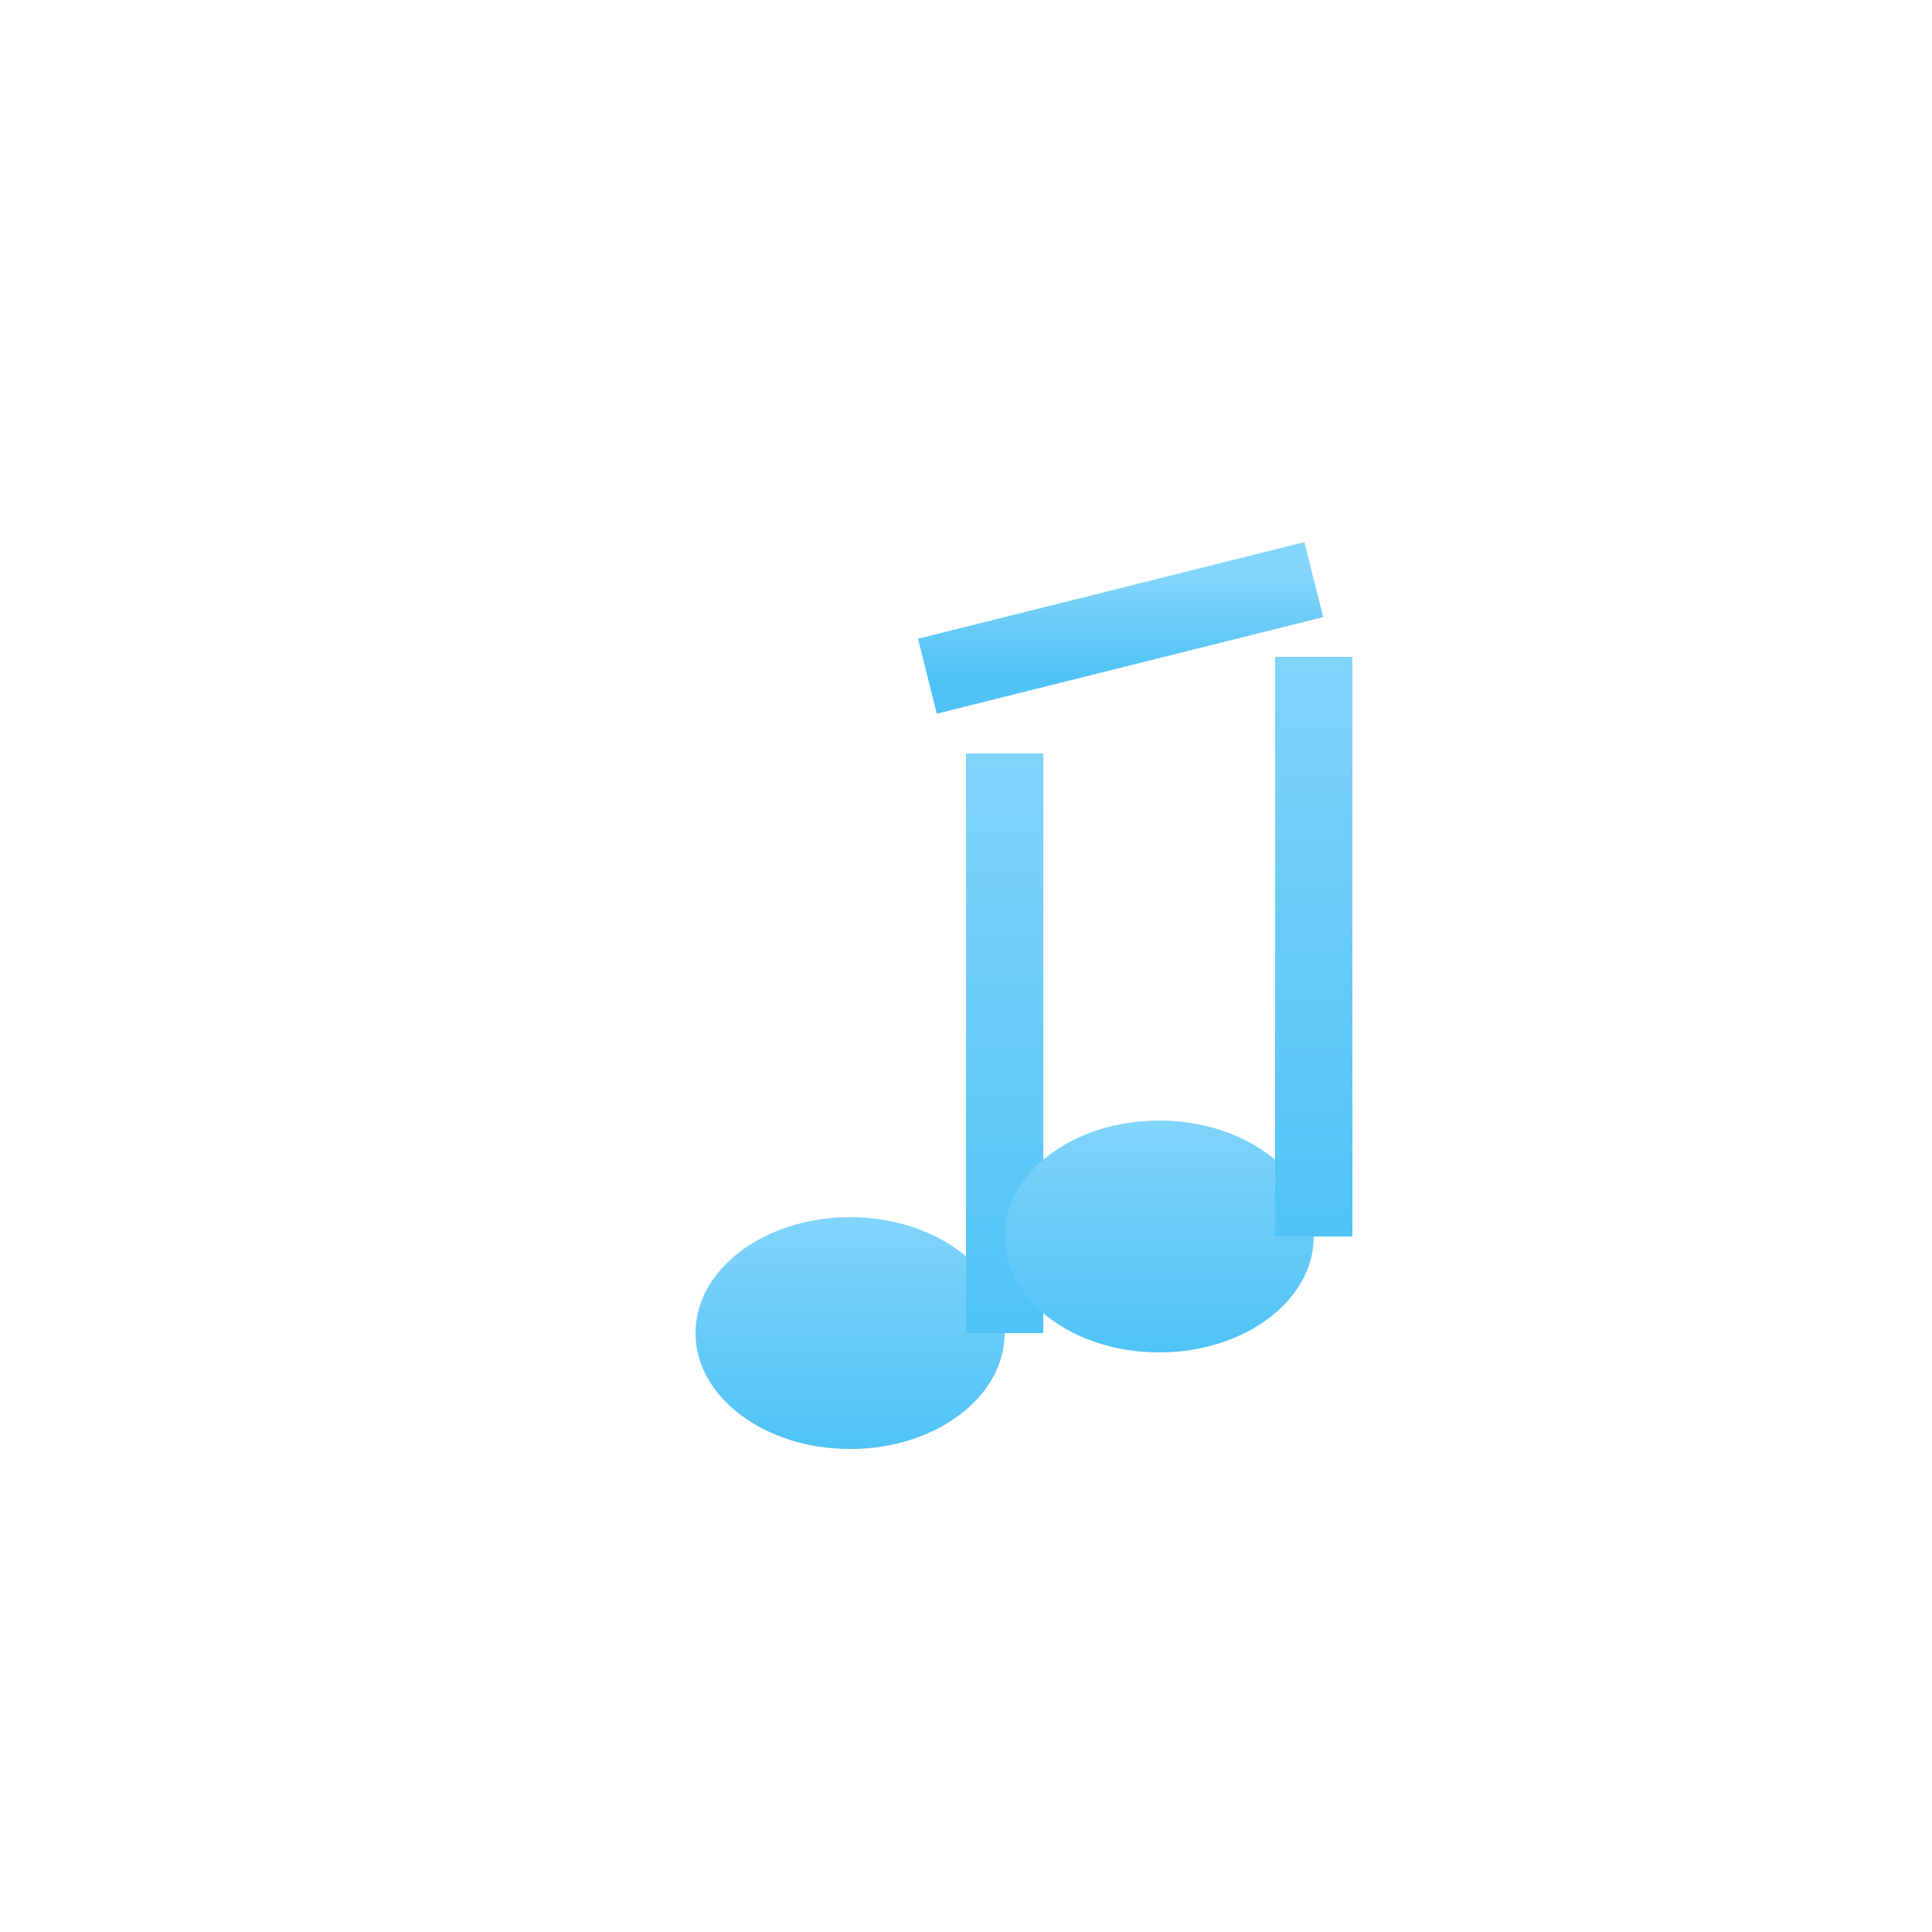 <svg width="100" height="100" viewBox="0 0 100 100" fill="none" xmlns="http://www.w3.org/2000/svg">
  <defs>
    <linearGradient id="musicGrad" x1="0%" y1="0%" x2="0%" y2="100%">
      <stop offset="0%" style="stop-color:rgb(129,212,250);stop-opacity:1" />
      <stop offset="100%" style="stop-color:rgb(79,195,247);stop-opacity:1" />
    </linearGradient>
    <filter id="shadow4">
      <feGaussianBlur in="SourceAlpha" stdDeviation="3"/>
      <feOffset dx="2" dy="4"/>
      <feComponentTransfer>
        <feFuncA type="linear" slope="0.3"/>
      </feComponentTransfer>
      <feMerge>
        <feMergeNode/>
        <feMergeNode in="SourceGraphic"/>
      </feMerge>
    </filter>
  </defs>
  <ellipse cx="42" cy="65" rx="8" ry="6" fill="url(#musicGrad)" filter="url(#shadow4)"/>
  <rect x="48" y="35" width="4" height="30" fill="url(#musicGrad)" filter="url(#shadow4)"/>
  <ellipse cx="58" cy="60" rx="8" ry="6" fill="url(#musicGrad)" filter="url(#shadow4)"/>
  <rect x="64" y="30" width="4" height="30" fill="url(#musicGrad)" filter="url(#shadow4)"/>
  <path d="M48 35 Q60 32 68 30" stroke="url(#musicGrad)" stroke-width="4" fill="none"/>
</svg>
